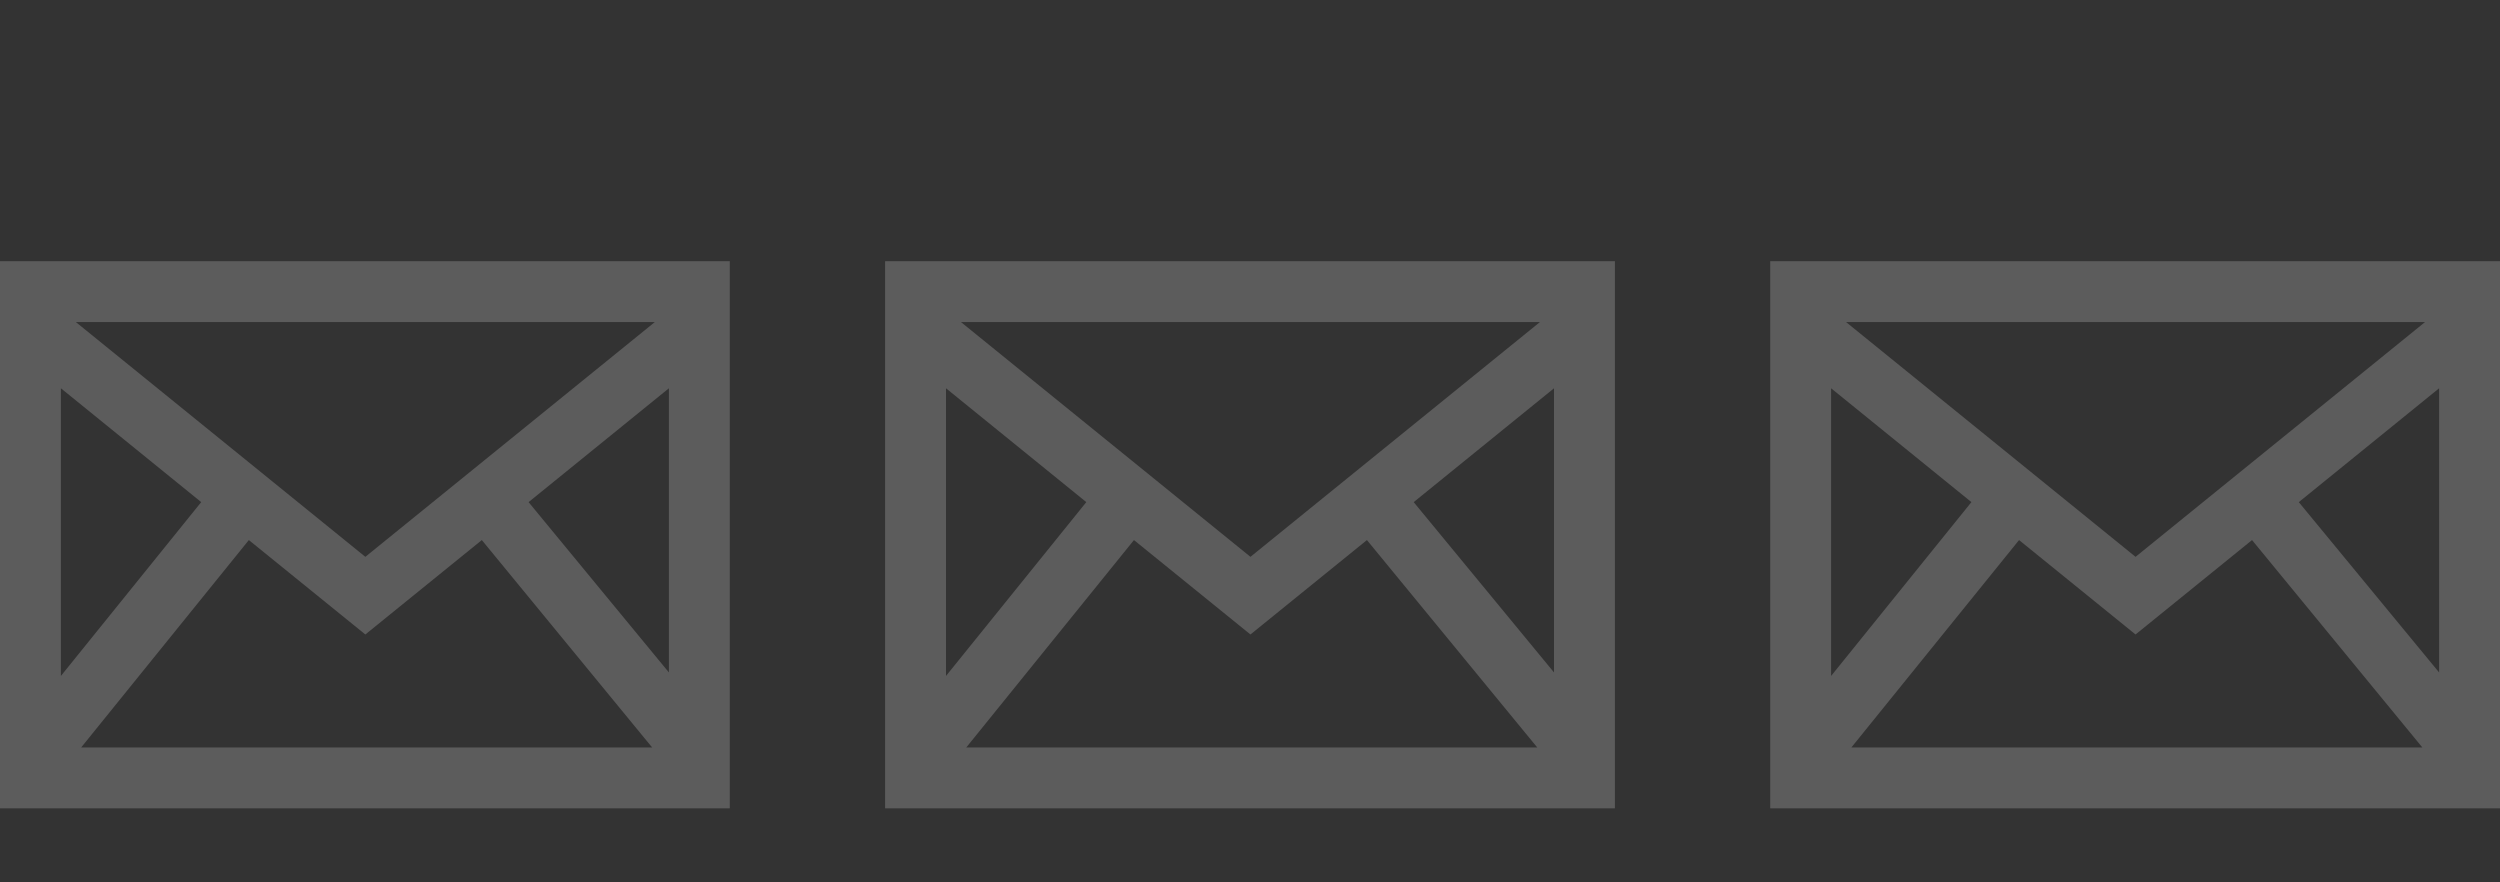 <svg enable-background="new 0 0 283.3 100" viewBox="0 0 283.3 100" xmlns="http://www.w3.org/2000/svg"><rect x="0" y="0" width="283.3" height="100" fill="#333333" stroke="none"/><g fill="#fff"><path d="m0 29.6v62h82.7v-62zm22.8 27.3-15.9 19.7v-32.6s15.9 12.9 15.9 12.9zm-14.2-20.4h65.6l-32.8 26.6s-32.8-26.6-32.8-26.6zm19.6 24.7 13.2 10.7 13.2-10.7 19.3 23.5h-64.7zm31.7-4.3 15.9-12.9v32.2s-15.9-19.3-15.9-19.3z" opacity=".20"/><path d="m100.3 29.6v62h82.7v-62zm22.8 27.3-15.9 19.7v-32.6s15.9 12.9 15.9 12.9zm-14.2-20.4h65.6l-32.8 26.6s-32.8-26.6-32.8-26.6zm19.6 24.7 13.2 10.7 13.2-10.7 19.3 23.5h-64.7zm31.7-4.3 15.9-12.9v32.2s-15.9-19.3-15.9-19.3z" opacity=".20"/><path d="m200.6 29.6v62h82.7v-62zm22.8 27.3-15.9 19.7v-32.6s15.9 12.9 15.9 12.9zm-14.2-20.4h65.6l-32.8 26.6s-32.8-26.6-32.8-26.6zm19.6 24.7 13.2 10.7 13.2-10.7 19.3 23.5h-64.7zm31.7-4.3 15.9-12.9v32.2s-15.9-19.3-15.9-19.3z" opacity=".20"/></g></svg>
